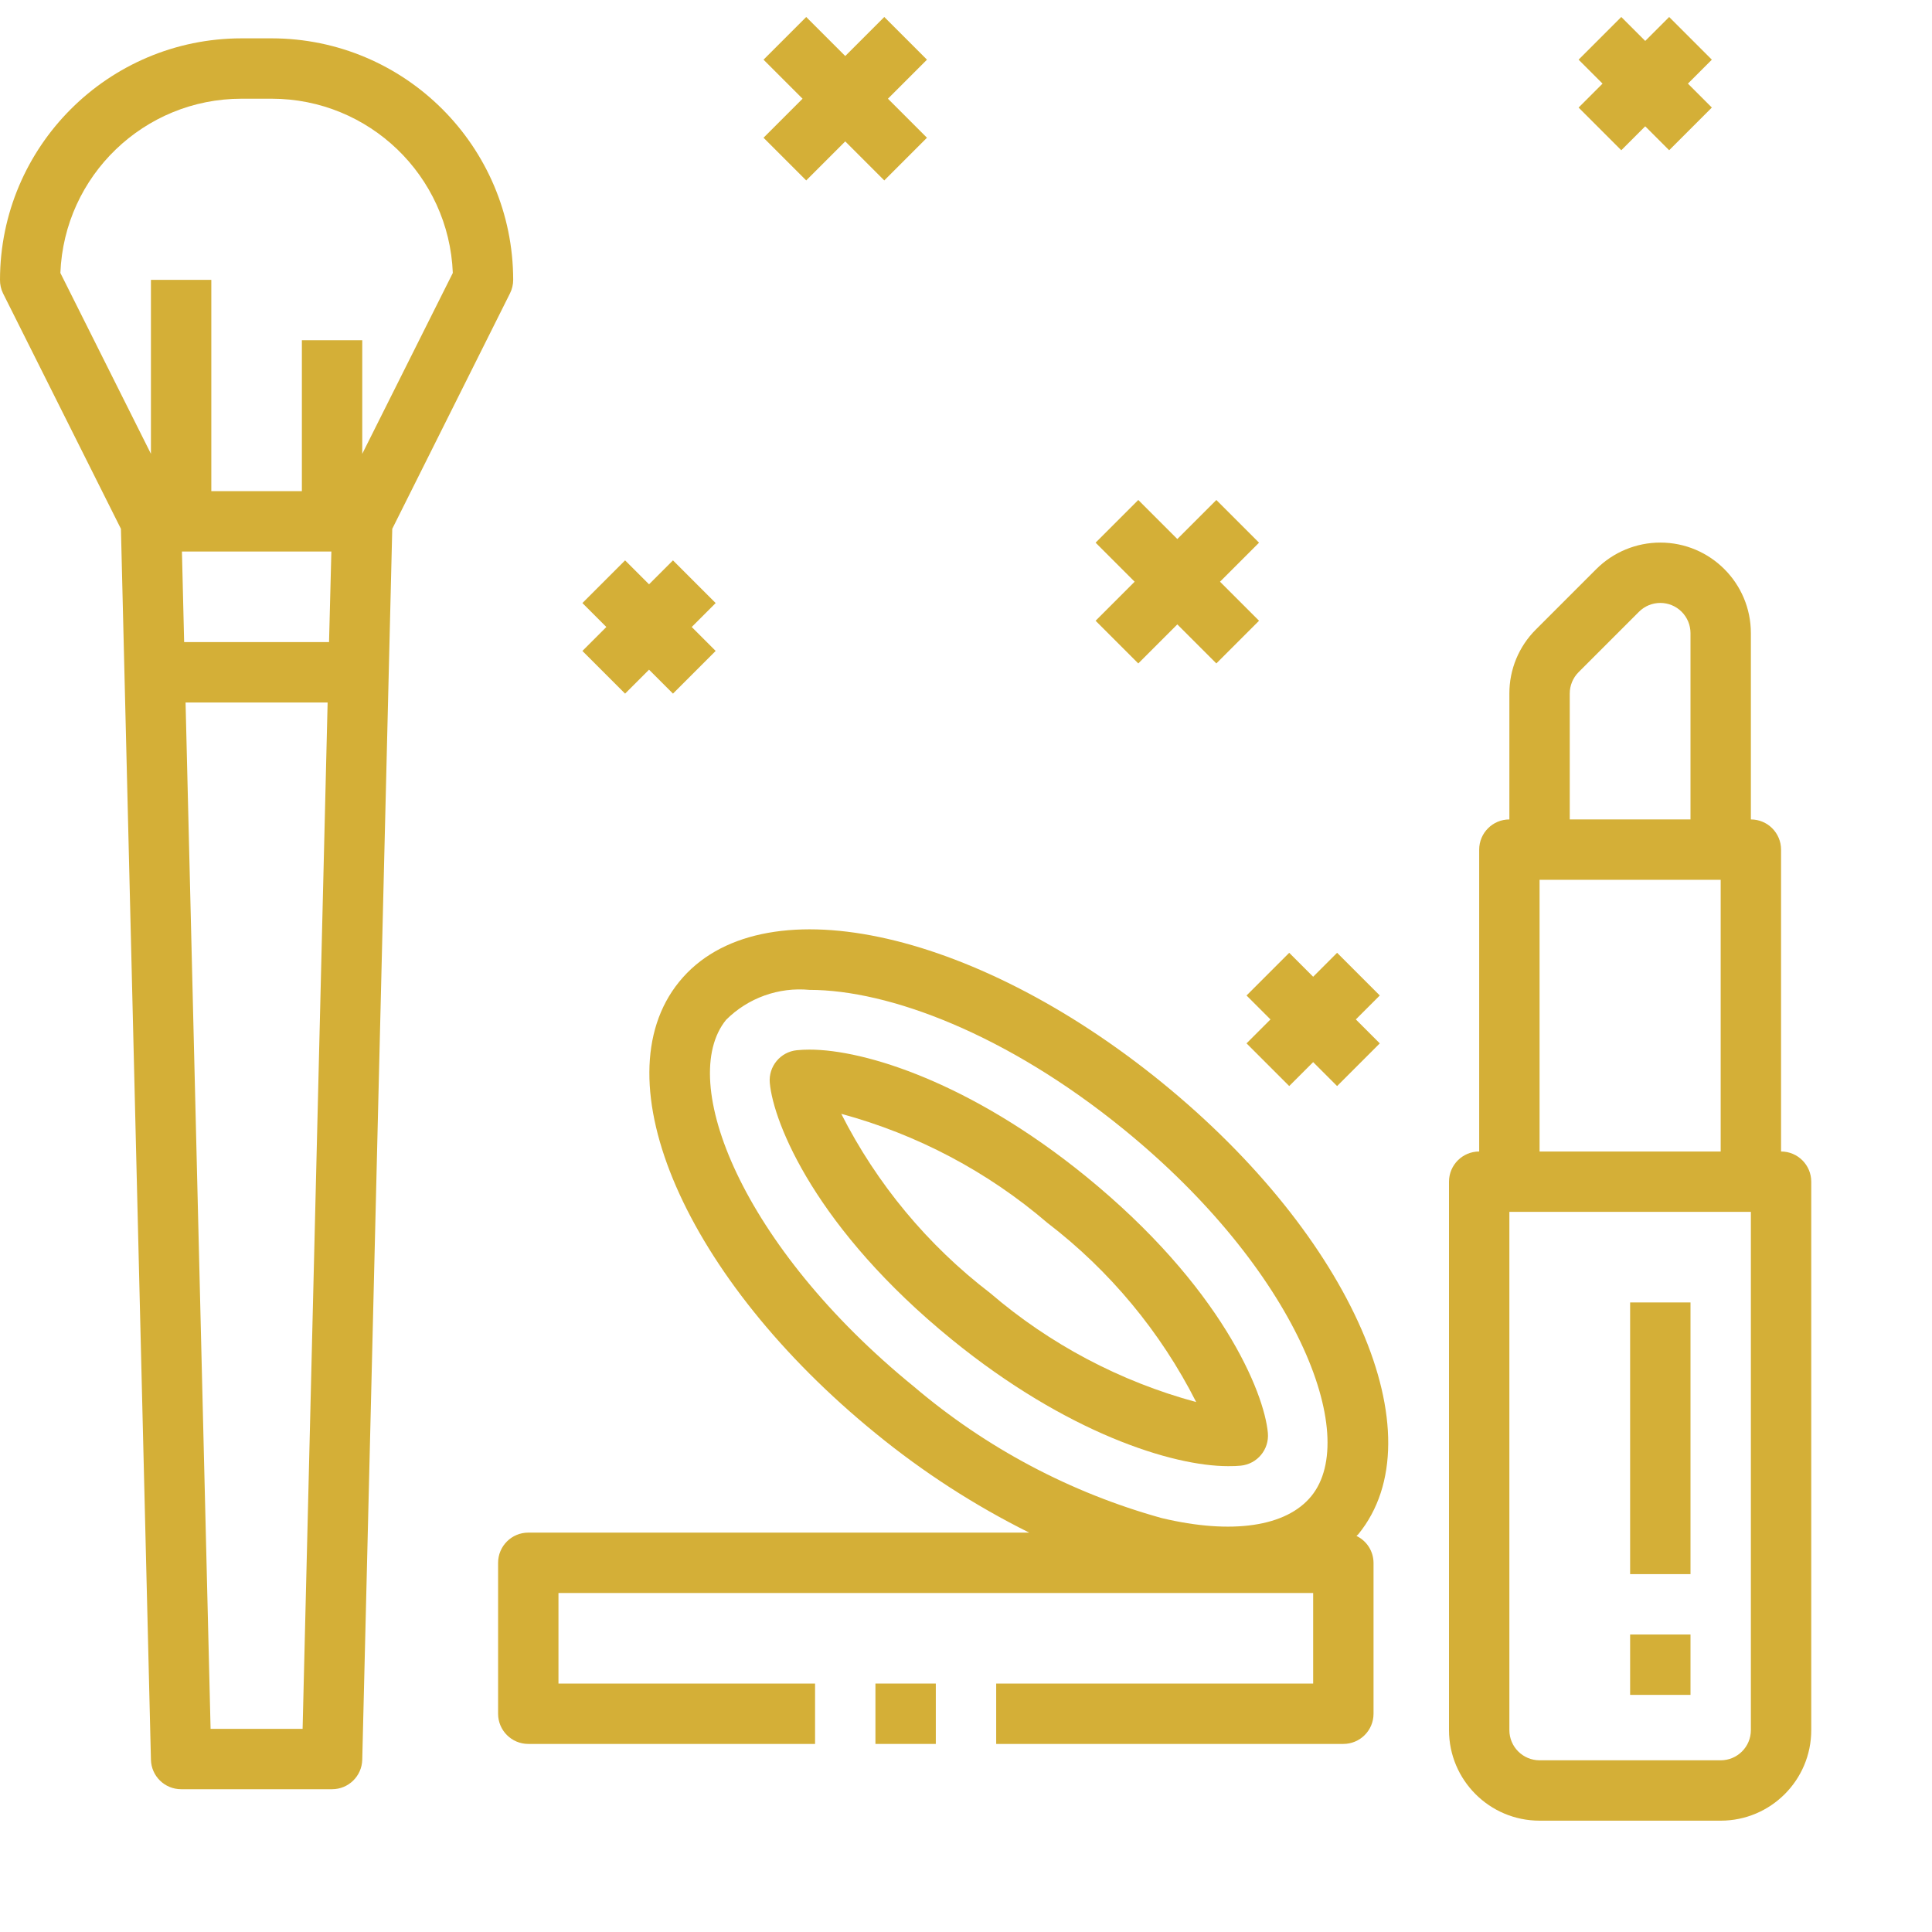 <svg xmlns="http://www.w3.org/2000/svg" xmlns:xlink="http://www.w3.org/1999/xlink" version="1.1" id="el_sljBpLhs5" x="0px" y="0px" viewBox="0 0 512 512" style="enable-background:new 0 0 480 480;" xml:space="preserve"><style>@-webkit-keyframes kf_el_wEOVzDInmLq_an_Sf-f_bzzQ{0%{-webkit-transform: translate(432px, 426.16px) translate(-432px, -426.16px) translate(0px, 7px);transform: translate(432px, 426.16px) translate(-432px, -426.16px) translate(0px, 7px);}50%{-webkit-transform: translate(432px, 426.16px) translate(-432px, -426.16px) translate(0px, 0px);transform: translate(432px, 426.16px) translate(-432px, -426.16px) translate(0px, 0px);}100%{-webkit-transform: translate(432px, 426.16px) translate(-432px, -426.16px) translate(0px, 7px);transform: translate(432px, 426.16px) translate(-432px, -426.16px) translate(0px, 7px);}}@keyframes kf_el_wEOVzDInmLq_an_Sf-f_bzzQ{0%{-webkit-transform: translate(432px, 426.16px) translate(-432px, -426.16px) translate(0px, 7px);transform: translate(432px, 426.16px) translate(-432px, -426.16px) translate(0px, 7px);}50%{-webkit-transform: translate(432px, 426.16px) translate(-432px, -426.16px) translate(0px, 0px);transform: translate(432px, 426.16px) translate(-432px, -426.16px) translate(0px, 0px);}100%{-webkit-transform: translate(432px, 426.16px) translate(-432px, -426.16px) translate(0px, 7px);transform: translate(432px, 426.16px) translate(-432px, -426.16px) translate(0px, 7px);}}@-webkit-keyframes kf_el_rhaEc6FsBUV_an_bS4XUQjLm{0%{-webkit-transform: translate(432px, 338.16px) translate(-432px, -338.16px) translate(0px, 7px);transform: translate(432px, 338.16px) translate(-432px, -338.16px) translate(0px, 7px);}50%{-webkit-transform: translate(432px, 338.16px) translate(-432px, -338.16px) translate(0px, 0px);transform: translate(432px, 338.16px) translate(-432px, -338.16px) translate(0px, 0px);}100%{-webkit-transform: translate(432px, 338.16px) translate(-432px, -338.16px) translate(0px, 7px);transform: translate(432px, 338.16px) translate(-432px, -338.16px) translate(0px, 7px);}}@keyframes kf_el_rhaEc6FsBUV_an_bS4XUQjLm{0%{-webkit-transform: translate(432px, 338.16px) translate(-432px, -338.16px) translate(0px, 7px);transform: translate(432px, 338.16px) translate(-432px, -338.16px) translate(0px, 7px);}50%{-webkit-transform: translate(432px, 338.16px) translate(-432px, -338.16px) translate(0px, 0px);transform: translate(432px, 338.16px) translate(-432px, -338.16px) translate(0px, 0px);}100%{-webkit-transform: translate(432px, 338.16px) translate(-432px, -338.16px) translate(0px, 7px);transform: translate(432px, 338.16px) translate(-432px, -338.16px) translate(0px, 7px);}}@-webkit-keyframes kf_el_pVIw36qBUt_an_H1lQ8NcvE{0%{-webkit-transform: translate(384px, 136.789px) translate(-384px, -136.789px) translate(0px, 7px);transform: translate(384px, 136.789px) translate(-384px, -136.789px) translate(0px, 7px);}50%{-webkit-transform: translate(384px, 136.789px) translate(-384px, -136.789px) translate(0px, 0px);transform: translate(384px, 136.789px) translate(-384px, -136.789px) translate(0px, 0px);}100%{-webkit-transform: translate(384px, 136.789px) translate(-384px, -136.789px) translate(0px, 7px);transform: translate(384px, 136.789px) translate(-384px, -136.789px) translate(0px, 7px);}}@keyframes kf_el_pVIw36qBUt_an_H1lQ8NcvE{0%{-webkit-transform: translate(384px, 136.789px) translate(-384px, -136.789px) translate(0px, 7px);transform: translate(384px, 136.789px) translate(-384px, -136.789px) translate(0px, 7px);}50%{-webkit-transform: translate(384px, 136.789px) translate(-384px, -136.789px) translate(0px, 0px);transform: translate(384px, 136.789px) translate(-384px, -136.789px) translate(0px, 0px);}100%{-webkit-transform: translate(384px, 136.789px) translate(-384px, -136.789px) translate(0px, 7px);transform: translate(384px, 136.789px) translate(-384px, -136.789px) translate(0px, 7px);}}@-webkit-keyframes kf_el_OnfER3joOX_an_iyXJYZ__8{0%{-webkit-transform: translate(203.971px, 290.16px) translate(-203.971px, -290.16px) translate(0px, -12px);transform: translate(203.971px, 290.16px) translate(-203.971px, -290.16px) translate(0px, -12px);}50%{-webkit-transform: translate(203.971px, 290.16px) translate(-203.971px, -290.16px) translate(0px, 2px);transform: translate(203.971px, 290.16px) translate(-203.971px, -290.16px) translate(0px, 2px);}100%{-webkit-transform: translate(203.971px, 290.16px) translate(-203.971px, -290.16px) translate(0px, -12px);transform: translate(203.971px, 290.16px) translate(-203.971px, -290.16px) translate(0px, -12px);}}@keyframes kf_el_OnfER3joOX_an_iyXJYZ__8{0%{-webkit-transform: translate(203.971px, 290.16px) translate(-203.971px, -290.16px) translate(0px, -12px);transform: translate(203.971px, 290.16px) translate(-203.971px, -290.16px) translate(0px, -12px);}50%{-webkit-transform: translate(203.971px, 290.16px) translate(-203.971px, -290.16px) translate(0px, 2px);transform: translate(203.971px, 290.16px) translate(-203.971px, -290.16px) translate(0px, 2px);}100%{-webkit-transform: translate(203.971px, 290.16px) translate(-203.971px, -290.16px) translate(0px, -12px);transform: translate(203.971px, 290.16px) translate(-203.971px, -290.16px) translate(0px, -12px);}}@-webkit-keyframes kf_el_jarUNEK6L7_an_pBi51haUb{0%{-webkit-transform: translate(232px, 458.16px) translate(-232px, -458.16px) translate(0px, -12px);transform: translate(232px, 458.16px) translate(-232px, -458.16px) translate(0px, -12px);}50%{-webkit-transform: translate(232px, 458.16px) translate(-232px, -458.16px) translate(0px, 2px);transform: translate(232px, 458.16px) translate(-232px, -458.16px) translate(0px, 2px);}100%{-webkit-transform: translate(232px, 458.16px) translate(-232px, -458.16px) translate(0px, -12px);transform: translate(232px, 458.16px) translate(-232px, -458.16px) translate(0px, -12px);}}@keyframes kf_el_jarUNEK6L7_an_pBi51haUb{0%{-webkit-transform: translate(232px, 458.16px) translate(-232px, -458.16px) translate(0px, -12px);transform: translate(232px, 458.16px) translate(-232px, -458.16px) translate(0px, -12px);}50%{-webkit-transform: translate(232px, 458.16px) translate(-232px, -458.16px) translate(0px, 2px);transform: translate(232px, 458.16px) translate(-232px, -458.16px) translate(0px, 2px);}100%{-webkit-transform: translate(232px, 458.16px) translate(-232px, -458.16px) translate(0px, -12px);transform: translate(232px, 458.16px) translate(-232px, -458.16px) translate(0px, -12px);}}@-webkit-keyframes kf_el_5ysbtBb9Z9_an_5j_yLn3vb{0%{-webkit-transform: translate(132px, 258.283px) translate(-132px, -258.283px) translate(0px, -12px);transform: translate(132px, 258.283px) translate(-132px, -258.283px) translate(0px, -12px);}50%{-webkit-transform: translate(132px, 258.283px) translate(-132px, -258.283px) translate(0px, 2px);transform: translate(132px, 258.283px) translate(-132px, -258.283px) translate(0px, 2px);}100%{-webkit-transform: translate(132px, 258.283px) translate(-132px, -258.283px) translate(0px, -12px);transform: translate(132px, 258.283px) translate(-132px, -258.283px) translate(0px, -12px);}}@keyframes kf_el_5ysbtBb9Z9_an_5j_yLn3vb{0%{-webkit-transform: translate(132px, 258.283px) translate(-132px, -258.283px) translate(0px, -12px);transform: translate(132px, 258.283px) translate(-132px, -258.283px) translate(0px, -12px);}50%{-webkit-transform: translate(132px, 258.283px) translate(-132px, -258.283px) translate(0px, 2px);transform: translate(132px, 258.283px) translate(-132px, -258.283px) translate(0px, 2px);}100%{-webkit-transform: translate(132px, 258.283px) translate(-132px, -258.283px) translate(0px, -12px);transform: translate(132px, 258.283px) translate(-132px, -258.283px) translate(0px, -12px);}}@-webkit-keyframes kf_el_vK6gLFWPag_an_BZKvjSMIm{0%{-webkit-transform: translate(-0.001px, 10.16px) translate(0.001px, -10.16px) translate(0px, 0px);transform: translate(-0.001px, 10.16px) translate(0.001px, -10.16px) translate(0px, 0px);}50%{-webkit-transform: translate(-0.001px, 10.16px) translate(0.001px, -10.16px) translate(0px, -10px);transform: translate(-0.001px, 10.16px) translate(0.001px, -10.16px) translate(0px, -10px);}100%{-webkit-transform: translate(-0.001px, 10.16px) translate(0.001px, -10.16px) translate(0px, 0px);transform: translate(-0.001px, 10.16px) translate(0.001px, -10.16px) translate(0px, 0px);}}@keyframes kf_el_vK6gLFWPag_an_BZKvjSMIm{0%{-webkit-transform: translate(-0.001px, 10.16px) translate(0.001px, -10.16px) translate(0px, 0px);transform: translate(-0.001px, 10.16px) translate(0.001px, -10.16px) translate(0px, 0px);}50%{-webkit-transform: translate(-0.001px, 10.16px) translate(0.001px, -10.16px) translate(0px, -10px);transform: translate(-0.001px, 10.16px) translate(0.001px, -10.16px) translate(0px, -10px);}100%{-webkit-transform: translate(-0.001px, 10.16px) translate(0.001px, -10.16px) translate(0px, 0px);transform: translate(-0.001px, 10.16px) translate(0.001px, -10.16px) translate(0px, 0px);}}@-webkit-keyframes kf_el_T6sPcGHUFei_an_6fvPuSwUR{0%{-webkit-transform: translate(436px, 22.16px) scale(1, 1) translate(-436px, -22.16px);transform: translate(436px, 22.16px) scale(1, 1) translate(-436px, -22.16px);}14.44%{-webkit-transform: translate(436px, 22.16px) scale(0.5, 0.5) translate(-436px, -22.16px);transform: translate(436px, 22.16px) scale(0.5, 0.5) translate(-436px, -22.16px);}43.33%{-webkit-transform: translate(436px, 22.16px) scale(0.8, 0.8) translate(-436px, -22.16px);transform: translate(436px, 22.16px) scale(0.8, 0.8) translate(-436px, -22.16px);}71.11%{-webkit-transform: translate(436px, 22.16px) scale(0.7, 0.7) translate(-436px, -22.16px);transform: translate(436px, 22.16px) scale(0.7, 0.7) translate(-436px, -22.16px);}100%{-webkit-transform: translate(436px, 22.16px) scale(1, 1) translate(-436px, -22.16px);transform: translate(436px, 22.16px) scale(1, 1) translate(-436px, -22.16px);}}@keyframes kf_el_T6sPcGHUFei_an_6fvPuSwUR{0%{-webkit-transform: translate(436px, 22.16px) scale(1, 1) translate(-436px, -22.16px);transform: translate(436px, 22.16px) scale(1, 1) translate(-436px, -22.16px);}14.44%{-webkit-transform: translate(436px, 22.16px) scale(0.5, 0.5) translate(-436px, -22.16px);transform: translate(436px, 22.16px) scale(0.5, 0.5) translate(-436px, -22.16px);}43.33%{-webkit-transform: translate(436px, 22.16px) scale(0.8, 0.8) translate(-436px, -22.16px);transform: translate(436px, 22.16px) scale(0.8, 0.8) translate(-436px, -22.16px);}71.11%{-webkit-transform: translate(436px, 22.16px) scale(0.7, 0.7) translate(-436px, -22.16px);transform: translate(436px, 22.16px) scale(0.7, 0.7) translate(-436px, -22.16px);}100%{-webkit-transform: translate(436px, 22.16px) scale(1, 1) translate(-436px, -22.16px);transform: translate(436px, 22.16px) scale(1, 1) translate(-436px, -22.16px);}}@-webkit-keyframes kf_el_CM15oUOeeLB_an_SbscYIajr{0%{-webkit-transform: translate(224px, 26.16px) scale(1, 1) translate(-224px, -26.16px);transform: translate(224px, 26.16px) scale(1, 1) translate(-224px, -26.16px);}24.44%{-webkit-transform: translate(224px, 26.16px) scale(0.8, 0.8) translate(-224px, -26.16px);transform: translate(224px, 26.16px) scale(0.8, 0.8) translate(-224px, -26.16px);}50%{-webkit-transform: translate(224px, 26.16px) scale(0.4, 0.4) translate(-224px, -26.16px);transform: translate(224px, 26.16px) scale(0.4, 0.4) translate(-224px, -26.16px);}76.67%{-webkit-transform: translate(224px, 26.16px) scale(0.6, 0.6) translate(-224px, -26.16px);transform: translate(224px, 26.16px) scale(0.6, 0.6) translate(-224px, -26.16px);}100%{-webkit-transform: translate(224px, 26.16px) scale(1, 1) translate(-224px, -26.16px);transform: translate(224px, 26.16px) scale(1, 1) translate(-224px, -26.16px);}}@keyframes kf_el_CM15oUOeeLB_an_SbscYIajr{0%{-webkit-transform: translate(224px, 26.16px) scale(1, 1) translate(-224px, -26.16px);transform: translate(224px, 26.16px) scale(1, 1) translate(-224px, -26.16px);}24.44%{-webkit-transform: translate(224px, 26.16px) scale(0.8, 0.8) translate(-224px, -26.16px);transform: translate(224px, 26.16px) scale(0.8, 0.8) translate(-224px, -26.16px);}50%{-webkit-transform: translate(224px, 26.16px) scale(0.4, 0.4) translate(-224px, -26.16px);transform: translate(224px, 26.16px) scale(0.4, 0.4) translate(-224px, -26.16px);}76.67%{-webkit-transform: translate(224px, 26.16px) scale(0.6, 0.6) translate(-224px, -26.16px);transform: translate(224px, 26.16px) scale(0.6, 0.6) translate(-224px, -26.16px);}100%{-webkit-transform: translate(224px, 26.16px) scale(1, 1) translate(-224px, -26.16px);transform: translate(224px, 26.16px) scale(1, 1) translate(-224px, -26.16px);}}@-webkit-keyframes kf_el_MHHv8YtF8lA_an_vDp2PzMDn{0%{-webkit-transform: translate(348px, 270.16px) scale(1, 1) translate(-348px, -270.16px);transform: translate(348px, 270.16px) scale(1, 1) translate(-348px, -270.16px);}10%{-webkit-transform: translate(348px, 270.16px) scale(0.8, 0.8) translate(-348px, -270.16px);transform: translate(348px, 270.16px) scale(0.8, 0.8) translate(-348px, -270.16px);}28.89%{-webkit-transform: translate(348px, 270.16px) scale(0.9, 0.9) translate(-348px, -270.16px);transform: translate(348px, 270.16px) scale(0.9, 0.9) translate(-348px, -270.16px);}60%{-webkit-transform: translate(348px, 270.16px) scale(0.7, 0.7) translate(-348px, -270.16px);transform: translate(348px, 270.16px) scale(0.7, 0.7) translate(-348px, -270.16px);}100%{-webkit-transform: translate(348px, 270.16px) scale(1, 1) translate(-348px, -270.16px);transform: translate(348px, 270.16px) scale(1, 1) translate(-348px, -270.16px);}}@keyframes kf_el_MHHv8YtF8lA_an_vDp2PzMDn{0%{-webkit-transform: translate(348px, 270.16px) scale(1, 1) translate(-348px, -270.16px);transform: translate(348px, 270.16px) scale(1, 1) translate(-348px, -270.16px);}10%{-webkit-transform: translate(348px, 270.16px) scale(0.8, 0.8) translate(-348px, -270.16px);transform: translate(348px, 270.16px) scale(0.8, 0.8) translate(-348px, -270.16px);}28.89%{-webkit-transform: translate(348px, 270.16px) scale(0.9, 0.9) translate(-348px, -270.16px);transform: translate(348px, 270.16px) scale(0.9, 0.9) translate(-348px, -270.16px);}60%{-webkit-transform: translate(348px, 270.16px) scale(0.7, 0.7) translate(-348px, -270.16px);transform: translate(348px, 270.16px) scale(0.7, 0.7) translate(-348px, -270.16px);}100%{-webkit-transform: translate(348px, 270.16px) scale(1, 1) translate(-348px, -270.16px);transform: translate(348px, 270.16px) scale(1, 1) translate(-348px, -270.16px);}}@-webkit-keyframes kf_el_3tpHWQzBY4r_an_nRtgEqmc9{0%{-webkit-transform: translate(312px, 154.16px) scale(1, 1) translate(-312px, -154.16px);transform: translate(312px, 154.16px) scale(1, 1) translate(-312px, -154.16px);}17.78%{-webkit-transform: translate(312px, 154.16px) scale(0.5, 0.5) translate(-312px, -154.16px);transform: translate(312px, 154.16px) scale(0.5, 0.5) translate(-312px, -154.16px);}40%{-webkit-transform: translate(312px, 154.16px) scale(0.7, 0.7) translate(-312px, -154.16px);transform: translate(312px, 154.16px) scale(0.7, 0.7) translate(-312px, -154.16px);}71.11%{-webkit-transform: translate(312px, 154.16px) scale(0.6, 0.6) translate(-312px, -154.16px);transform: translate(312px, 154.16px) scale(0.6, 0.6) translate(-312px, -154.16px);}100%{-webkit-transform: translate(312px, 154.16px) scale(1, 1) translate(-312px, -154.16px);transform: translate(312px, 154.16px) scale(1, 1) translate(-312px, -154.16px);}}@keyframes kf_el_3tpHWQzBY4r_an_nRtgEqmc9{0%{-webkit-transform: translate(312px, 154.16px) scale(1, 1) translate(-312px, -154.16px);transform: translate(312px, 154.16px) scale(1, 1) translate(-312px, -154.16px);}17.78%{-webkit-transform: translate(312px, 154.16px) scale(0.5, 0.5) translate(-312px, -154.16px);transform: translate(312px, 154.16px) scale(0.5, 0.5) translate(-312px, -154.16px);}40%{-webkit-transform: translate(312px, 154.16px) scale(0.7, 0.7) translate(-312px, -154.16px);transform: translate(312px, 154.16px) scale(0.7, 0.7) translate(-312px, -154.16px);}71.11%{-webkit-transform: translate(312px, 154.16px) scale(0.6, 0.6) translate(-312px, -154.16px);transform: translate(312px, 154.16px) scale(0.6, 0.6) translate(-312px, -154.16px);}100%{-webkit-transform: translate(312px, 154.16px) scale(1, 1) translate(-312px, -154.16px);transform: translate(312px, 154.16px) scale(1, 1) translate(-312px, -154.16px);}}@-webkit-keyframes kf_el_23_k0KJ3bFX_an_l6f623Klx{0%{-webkit-transform: translate(172px, 166.16px) scale(1, 1) translate(-172px, -166.16px);transform: translate(172px, 166.16px) scale(1, 1) translate(-172px, -166.16px);}20%{-webkit-transform: translate(172px, 166.16px) scale(0.8, 0.8) translate(-172px, -166.16px);transform: translate(172px, 166.16px) scale(0.8, 0.8) translate(-172px, -166.16px);}48.89%{-webkit-transform: translate(172px, 166.16px) scale(0.9, 0.9) translate(-172px, -166.16px);transform: translate(172px, 166.16px) scale(0.9, 0.9) translate(-172px, -166.16px);}82.22%{-webkit-transform: translate(172px, 166.16px) scale(0.5, 0.5) translate(-172px, -166.16px);transform: translate(172px, 166.16px) scale(0.5, 0.5) translate(-172px, -166.16px);}100%{-webkit-transform: translate(172px, 166.16px) scale(1, 1) translate(-172px, -166.16px);transform: translate(172px, 166.16px) scale(1, 1) translate(-172px, -166.16px);}}@keyframes kf_el_23_k0KJ3bFX_an_l6f623Klx{0%{-webkit-transform: translate(172px, 166.16px) scale(1, 1) translate(-172px, -166.16px);transform: translate(172px, 166.16px) scale(1, 1) translate(-172px, -166.16px);}20%{-webkit-transform: translate(172px, 166.16px) scale(0.8, 0.8) translate(-172px, -166.16px);transform: translate(172px, 166.16px) scale(0.8, 0.8) translate(-172px, -166.16px);}48.89%{-webkit-transform: translate(172px, 166.16px) scale(0.9, 0.9) translate(-172px, -166.16px);transform: translate(172px, 166.16px) scale(0.9, 0.9) translate(-172px, -166.16px);}82.22%{-webkit-transform: translate(172px, 166.16px) scale(0.5, 0.5) translate(-172px, -166.16px);transform: translate(172px, 166.16px) scale(0.5, 0.5) translate(-172px, -166.16px);}100%{-webkit-transform: translate(172px, 166.16px) scale(1, 1) translate(-172px, -166.16px);transform: translate(172px, 166.16px) scale(1, 1) translate(-172px, -166.16px);}}#el_sljBpLhs5 *{-webkit-animation-duration: 3s;animation-duration: 3s;-webkit-animation-iteration-count: infinite;animation-iteration-count: infinite;-webkit-animation-timing-function: cubic-bezier(0, 0, 1, 1);animation-timing-function: cubic-bezier(0, 0, 1, 1);}#el_vK6gLFWPag{fill: #d4af37;}#el_If0WyHyDV2{fill: #d4af37;}#el_soZhTHvP2A{fill: #d4af37;}#el_qTIS6YUOSr{fill: #d4af37;}#el_xGUopduCY-T{fill: #d4af37;}#el_T6sPcGHUFei{fill: #d4af37;}#el_23_k0KJ3bFX{fill: #d4af37;}#el_MHHv8YtF8lA{fill: #d4af37;}#el_3tpHWQzBY4r{fill: #d4af37;}#el_CM15oUOeeLB{fill: #d4af37;}#el_J_fUGSuwV4a{fill: #d4af37;}#el_uMebfyitqkh{fill: #d4af37;}#el_23_k0KJ3bFX_an_l6f623Klx{-webkit-animation-fill-mode: backwards;animation-fill-mode: backwards;-webkit-transform: translate(172px, 166.16px) scale(1, 1) translate(-172px, -166.16px);transform: translate(172px, 166.16px) scale(1, 1) translate(-172px, -166.16px);-webkit-animation-name: kf_el_23_k0KJ3bFX_an_l6f623Klx;animation-name: kf_el_23_k0KJ3bFX_an_l6f623Klx;-webkit-animation-timing-function: cubic-bezier(0.42, 0, 0.58, 1);animation-timing-function: cubic-bezier(0.42, 0, 0.58, 1);}#el_3tpHWQzBY4r_an_nRtgEqmc9{-webkit-animation-fill-mode: backwards;animation-fill-mode: backwards;-webkit-transform: translate(312px, 154.16px) scale(1, 1) translate(-312px, -154.16px);transform: translate(312px, 154.16px) scale(1, 1) translate(-312px, -154.16px);-webkit-animation-name: kf_el_3tpHWQzBY4r_an_nRtgEqmc9;animation-name: kf_el_3tpHWQzBY4r_an_nRtgEqmc9;-webkit-animation-timing-function: cubic-bezier(0.42, 0, 0.58, 1);animation-timing-function: cubic-bezier(0.42, 0, 0.58, 1);}#el_MHHv8YtF8lA_an_vDp2PzMDn{-webkit-animation-fill-mode: backwards;animation-fill-mode: backwards;-webkit-transform: translate(348px, 270.16px) scale(1, 1) translate(-348px, -270.16px);transform: translate(348px, 270.16px) scale(1, 1) translate(-348px, -270.16px);-webkit-animation-name: kf_el_MHHv8YtF8lA_an_vDp2PzMDn;animation-name: kf_el_MHHv8YtF8lA_an_vDp2PzMDn;-webkit-animation-timing-function: cubic-bezier(0.42, 0, 0.58, 1);animation-timing-function: cubic-bezier(0.42, 0, 0.58, 1);}#el_CM15oUOeeLB_an_SbscYIajr{-webkit-animation-fill-mode: backwards;animation-fill-mode: backwards;-webkit-transform: translate(224px, 26.16px) scale(1, 1) translate(-224px, -26.16px);transform: translate(224px, 26.16px) scale(1, 1) translate(-224px, -26.16px);-webkit-animation-name: kf_el_CM15oUOeeLB_an_SbscYIajr;animation-name: kf_el_CM15oUOeeLB_an_SbscYIajr;-webkit-animation-timing-function: cubic-bezier(0, 0, 1, 1);animation-timing-function: cubic-bezier(0, 0, 1, 1);}#el_T6sPcGHUFei_an_6fvPuSwUR{-webkit-animation-fill-mode: backwards;animation-fill-mode: backwards;-webkit-transform: translate(436px, 22.16px) scale(1, 1) translate(-436px, -22.16px);transform: translate(436px, 22.16px) scale(1, 1) translate(-436px, -22.16px);-webkit-animation-name: kf_el_T6sPcGHUFei_an_6fvPuSwUR;animation-name: kf_el_T6sPcGHUFei_an_6fvPuSwUR;-webkit-animation-timing-function: cubic-bezier(0, 0, 1, 1);animation-timing-function: cubic-bezier(0, 0, 1, 1);}#el_vK6gLFWPag_an_BZKvjSMIm{-webkit-animation-fill-mode: backwards;animation-fill-mode: backwards;-webkit-transform: translate(-0.001px, 10.16px) translate(0.001px, -10.16px) translate(0px, 0px);transform: translate(-0.001px, 10.16px) translate(0.001px, -10.16px) translate(0px, 0px);-webkit-animation-name: kf_el_vK6gLFWPag_an_BZKvjSMIm;animation-name: kf_el_vK6gLFWPag_an_BZKvjSMIm;-webkit-animation-timing-function: cubic-bezier(0.42, 0, 0.58, 1);animation-timing-function: cubic-bezier(0.42, 0, 0.58, 1);}#el_If0WyHyDV2_an_w5RT9-O64{-webkit-transform: translate(132px, 258.283px) translate(-132px, -258.283px) translate(0px, -12px);transform: translate(132px, 258.283px) translate(-132px, -258.283px) translate(0px, -12px);}#el_5ysbtBb9Z9_an_5j_yLn3vb{-webkit-animation-fill-mode: backwards;animation-fill-mode: backwards;-webkit-transform: translate(132px, 258.283px) translate(-132px, -258.283px) translate(0px, -12px);transform: translate(132px, 258.283px) translate(-132px, -258.283px) translate(0px, -12px);-webkit-animation-name: kf_el_5ysbtBb9Z9_an_5j_yLn3vb;animation-name: kf_el_5ysbtBb9Z9_an_5j_yLn3vb;-webkit-animation-timing-function: cubic-bezier(0.42, 0, 0.58, 1);animation-timing-function: cubic-bezier(0.42, 0, 0.58, 1);}#el_jarUNEK6L7_an_pBi51haUb{-webkit-animation-fill-mode: backwards;animation-fill-mode: backwards;-webkit-transform: translate(232px, 458.16px) translate(-232px, -458.16px) translate(0px, -12px);transform: translate(232px, 458.16px) translate(-232px, -458.16px) translate(0px, -12px);-webkit-animation-name: kf_el_jarUNEK6L7_an_pBi51haUb;animation-name: kf_el_jarUNEK6L7_an_pBi51haUb;-webkit-animation-timing-function: cubic-bezier(0.42, 0, 0.58, 1);animation-timing-function: cubic-bezier(0.42, 0, 0.58, 1);}#el_OnfER3joOX_an_iyXJYZ__8{-webkit-animation-fill-mode: backwards;animation-fill-mode: backwards;-webkit-transform: translate(203.971px, 290.16px) translate(-203.971px, -290.16px) translate(0px, -12px);transform: translate(203.971px, 290.16px) translate(-203.971px, -290.16px) translate(0px, -12px);-webkit-animation-name: kf_el_OnfER3joOX_an_iyXJYZ__8;animation-name: kf_el_OnfER3joOX_an_iyXJYZ__8;-webkit-animation-timing-function: cubic-bezier(0.42, 0, 0.58, 1);animation-timing-function: cubic-bezier(0.42, 0, 0.58, 1);}#el_pVIw36qBUt_an_H1lQ8NcvE{-webkit-animation-fill-mode: backwards;animation-fill-mode: backwards;-webkit-transform: translate(384px, 136.789px) translate(-384px, -136.789px) translate(0px, 7px);transform: translate(384px, 136.789px) translate(-384px, -136.789px) translate(0px, 7px);-webkit-animation-name: kf_el_pVIw36qBUt_an_H1lQ8NcvE;animation-name: kf_el_pVIw36qBUt_an_H1lQ8NcvE;-webkit-animation-timing-function: cubic-bezier(0.42, 0, 0.58, 1);animation-timing-function: cubic-bezier(0.42, 0, 0.58, 1);}#el_rhaEc6FsBUV_an_bS4XUQjLm{-webkit-animation-fill-mode: backwards;animation-fill-mode: backwards;-webkit-transform: translate(432px, 338.16px) translate(-432px, -338.16px) translate(0px, 7px);transform: translate(432px, 338.16px) translate(-432px, -338.16px) translate(0px, 7px);-webkit-animation-name: kf_el_rhaEc6FsBUV_an_bS4XUQjLm;animation-name: kf_el_rhaEc6FsBUV_an_bS4XUQjLm;-webkit-animation-timing-function: cubic-bezier(0.42, 0, 0.58, 1);animation-timing-function: cubic-bezier(0.42, 0, 0.58, 1);}#el_wEOVzDInmLq_an_Sf-f_bzzQ{-webkit-animation-fill-mode: backwards;animation-fill-mode: backwards;-webkit-transform: translate(432px, 426.16px) translate(-432px, -426.16px) translate(0px, 7px);transform: translate(432px, 426.16px) translate(-432px, -426.16px) translate(0px, 7px);-webkit-animation-name: kf_el_wEOVzDInmLq_an_Sf-f_bzzQ;animation-name: kf_el_wEOVzDInmLq_an_Sf-f_bzzQ;-webkit-animation-timing-function: cubic-bezier(0.42, 0, 0.58, 1);animation-timing-function: cubic-bezier(0.42, 0, 0.58, 1);}</style><g id="el_AIBHuBOPJZ"><g id="el_rjMEwWJsm4">
	<g id="el_O1S8ug9j0_">
		<g id="el_vK6gLFWPag_an_BZKvjSMIm" data-animator-group="true" data-animator-type="0"><path d="M72,10.16h-8c-35.33,0.04-63.96,28.67-64,64c-0.014,1.238,0.26,2.462,0.8,3.576l31.248,62.408L40,466.352    c0.104,4.343,3.656,7.809,8,7.808h40c4.344,0.001,7.896-3.465,8-7.808l7.952-326.208l31.2-62.4    c0.558-1.112,0.848-2.34,0.848-3.584C135.961,38.83,107.33,10.2,72,10.16z M80.192,458.16H55.808l-6.632-272h37.648L80.192,458.16    z M87.2,170.16H48.8l-0.584-24h39.6L87.2,170.16z M96,120.272V90.16H80v40H56v-56H40v46.112L16,72.336    c1.013-25.78,22.2-46.162,48-46.176h8c25.8,0.014,46.987,20.396,48,46.176L96,120.272z" data-original="#000000" data-old_color="#d4af37" id="el_vK6gLFWPag"/></g>
	</g>
</g><g id="el_5ysbtBb9Z9_an_5j_yLn3vb" data-animator-group="true" data-animator-type="0"><g id="el_5ysbtBb9Z9">
	<g id="el_nD5yfB2Bwz">
		<path d="M359.481,419.04c0.152-0.176,0.36-0.296,0.504-0.472c21.232-26.096-1.664-78.696-52.128-119.744    S201.24,246.064,180,272.168s1.672,78.696,52.128,119.744c12.521,10.236,26.147,19.04,40.624,26.248H140c-4.418,0-8,3.582-8,8v40    c0,4.418,3.582,8,8,8h76v-16h-68v-24h200v24h-84v16h92c4.418,0,8-3.582,8-8v-40C363.98,423.118,362.225,420.353,359.481,419.04z     M347.529,408.472c-6.624,8.152-21.088,10.264-39.672,5.832c-24.142-6.7-46.536-18.578-65.624-34.808    c-45.712-37.184-62.944-81.088-49.808-97.232c5.818-5.806,13.922-8.715,22.104-7.936c21.072,0,52.328,11.768,83.2,36.904    C343.44,348.424,360.664,392.328,347.529,408.472z" data-original="#000000" data-old_color="#d4af37" id="el_If0WyHyDV2"/>
	</g>
</g></g><g id="el_jarUNEK6L7_an_pBi51haUb" data-animator-group="true" data-animator-type="0"><g id="el_jarUNEK6L7">
	<g id="el_A2TjfpJAyP">
		<rect x="232" y="458.16" width="16" height="16" data-original="#000000" data-old_color="#d4af37" id="el_soZhTHvP2A"/>
	</g>
</g></g><g id="el_OnfER3joOX_an_iyXJYZ__8" data-animator-group="true" data-animator-type="0"><g id="el_OnfER3joOX">
	<g id="el_K78HS3fl5R">
		<path d="M336,391.76c-0.968-10.744-12.312-38.8-48.32-68.088c-30.4-24.712-58.4-33.512-73.144-33.512    c-1.125-0.005-2.249,0.048-3.368,0.16c-4.348,0.439-7.54,4.286-7.168,8.64c0.976,10.752,12.32,38.816,48.32,68.096    c30.4,24.72,58.4,33.488,73.128,33.488c1.352,0.016,2.464-0.04,3.352-0.128C333.168,399.994,336.381,396.132,336,391.76z     M262.401,354.672L262.401,354.672c-16.548-12.672-30.033-28.905-39.456-47.496c20.124,5.446,38.78,15.312,54.608,28.88    c16.546,12.675,30.028,28.911,39.448,47.504C296.877,378.116,278.223,368.247,262.401,354.672z" data-original="#000000" data-old_color="#d4af37" id="el_qTIS6YUOSr"/>
	</g>
</g></g><g id="el_pVIw36qBUt_an_H1lQ8NcvE" data-animator-group="true" data-animator-type="0"><g id="el_pVIw36qBUt">
	<g id="el_YPp5047ZJd">
		<path d="M472,298.16v-80c0-4.418-3.582-8-8-8v-49.368c0.002-13.255-10.742-24.001-23.997-24.003    c-6.365-0.001-12.469,2.527-16.971,7.027l-16,16c-4.52,4.491-7.052,10.605-7.032,16.976v33.368c-4.418,0-8,3.582-8,8v80    c-4.418,0-8,3.582-8,8v145.336c0,13.255,10.745,24,24,24h48c13.255,0,24-10.745,24-24V306.16    C480,301.742,476.419,298.16,472,298.16z M416,176.792c-0.002-2.124,0.842-4.162,2.344-5.664l16-16    c3.125-3.124,8.19-3.123,11.314,0.002c1.501,1.502,2.344,3.539,2.342,5.662v49.368h-32V176.792z M408,226.16h48v72h-48V226.16z     M464,451.496c0,4.418-3.582,8-8,8h-48c-4.418,0-8-3.582-8-8V314.16h64V451.496z" data-original="#000000" data-old_color="#d4af37" id="el_xGUopduCY-T"/>
	</g>
</g></g><g id="el_xMSyhaDOfnV">
	<g id="el_YpUfY4RI436">
		<g id="el_T6sPcGHUFei_an_6fvPuSwUR" data-animator-group="true" data-animator-type="2"><polygon points="453.656,15.816 442.344,4.504 436,10.848 429.656,4.504 418.344,15.816 424.688,22.16 418.344,28.504     429.656,39.816 436,33.472 442.344,39.816 453.656,28.504 447.313,22.16   " data-original="#000000" data-old_color="#d4af37" id="el_T6sPcGHUFei"/></g>
	</g>
</g><g id="el_x3OiMp0LCp-">
	<g id="el_NSTa3kWnfe2">
		<g id="el_23_k0KJ3bFX_an_l6f623Klx" data-animator-group="true" data-animator-type="2"><polygon points="189.656,159.816 178.344,148.504 172,154.848 165.656,148.504 154.344,159.816 160.688,166.16 154.344,172.504     165.656,183.816 172,177.472 178.344,183.816 189.656,172.504 183.313,166.16   " data-original="#000000" data-old_color="#d4af37" id="el_23_k0KJ3bFX"/></g>
	</g>
</g><g id="el_4qIjyjoZ5TV">
	<g id="el_YmqMYBNJ48E">
		<g id="el_MHHv8YtF8lA_an_vDp2PzMDn" data-animator-group="true" data-animator-type="2"><polygon points="365.656,263.816 354.344,252.504 348,258.848 341.656,252.504 330.344,263.816 336.688,270.16 330.344,276.504     341.656,287.816 348,281.472 354.344,287.816 365.656,276.504 359.313,270.16   " data-original="#000000" data-old_color="#d4af37" id="el_MHHv8YtF8lA"/></g>
	</g>
</g><g id="el_Us7FjEZ0s0x">
	<g id="el_yJ443gLpGba">
		<g id="el_3tpHWQzBY4r_an_nRtgEqmc9" data-animator-group="true" data-animator-type="2"><polygon points="333.656,143.816 322.344,132.504 312,142.848 301.656,132.504 290.344,143.816 300.688,154.16 290.344,164.504     301.656,175.816 312,165.472 322.344,175.816 333.656,164.504 323.313,154.16   " data-original="#000000" data-old_color="#d4af37" id="el_3tpHWQzBY4r"/></g>
	</g>
</g><g id="el_LEri-xY5CNk">
	<g id="el_qvwDRhBJm0D">
		<g id="el_CM15oUOeeLB_an_SbscYIajr" data-animator-group="true" data-animator-type="2"><polygon points="245.656,15.816 234.344,4.504 224,14.848 213.656,4.504 202.344,15.816 212.688,26.16 202.344,36.504     213.656,47.816 224,37.472 234.344,47.816 245.656,36.504 235.313,26.16   " data-original="#000000" data-old_color="#d4af37" id="el_CM15oUOeeLB"/></g>
	</g>
</g><g id="el_rhaEc6FsBUV_an_bS4XUQjLm" data-animator-group="true" data-animator-type="0"><g id="el_rhaEc6FsBUV">
	<g id="el_SNTD5p2tIae">
		<rect x="432" y="338.16" width="16" height="72" data-original="#000000" data-old_color="#d4af37" id="el_J_fUGSuwV4a"/>
	</g>
</g></g><g id="el_wEOVzDInmLq_an_Sf-f_bzzQ" data-animator-group="true" data-animator-type="0"><g id="el_wEOVzDInmLq">
	<g id="el_9rK6WSzEk1n">
		<rect x="432" y="426.16" width="16" height="16" data-original="#000000" data-old_color="#d4af37" id="el_uMebfyitqkh"/>
	</g>
</g></g></g> </svg>